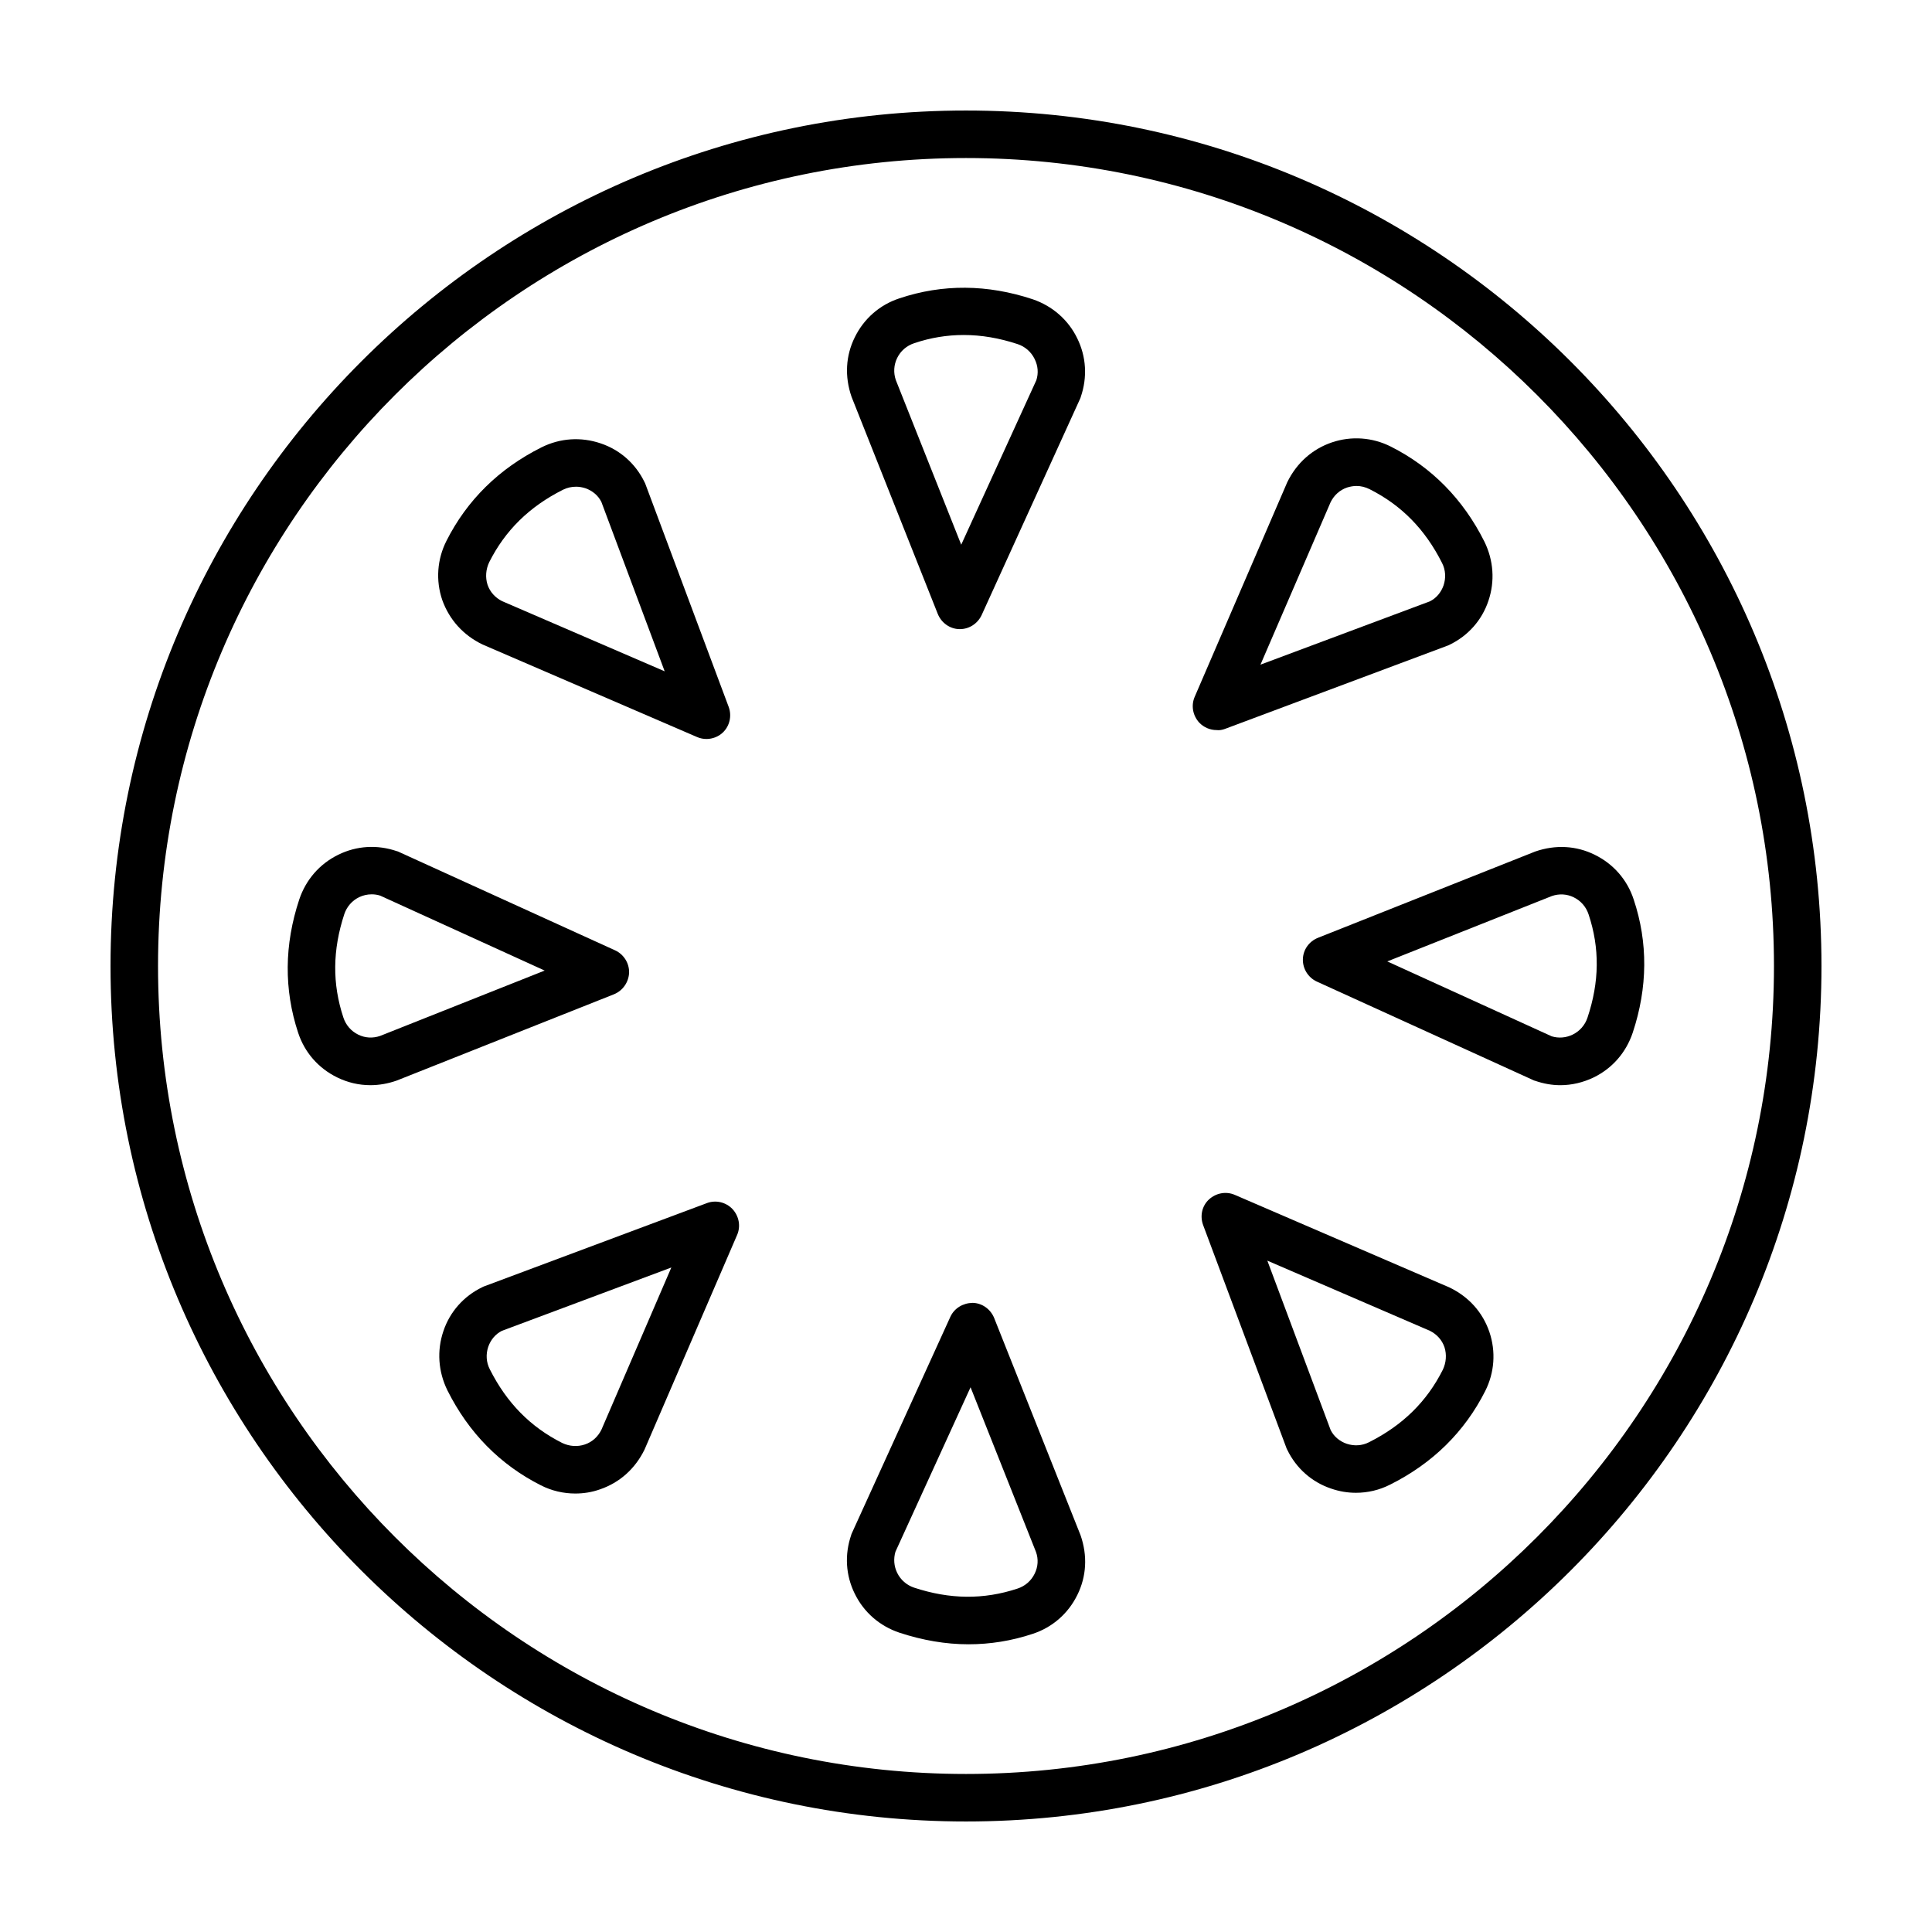 <?xml version="1.0" encoding="UTF-8"?>
<!-- Uploaded to: SVG Repo, www.svgrepo.com, Generator: SVG Repo Mixer Tools -->
<svg fill="#000000" width="800px" height="800px" version="1.1" viewBox="144 144 512 512" xmlns="http://www.w3.org/2000/svg">
 <g>
  <path d="m400 173.29c-125 0-226.71 101.72-226.71 226.71s101.72 226.71 226.71 226.71 226.71-101.72 226.71-226.71c-0.004-125-101.72-226.71-226.71-226.71zm0 440.83c-118.04 0-214.12-96.074-214.12-214.12s96.078-214.12 214.12-214.12 214.12 96.078 214.12 214.12-96.074 214.12-214.12 214.12z"/>
  <path d="m417.68 223.31c-11.992-3.981-23.879-4.082-35.316-0.25-5.238 1.715-9.422 5.391-11.84 10.328-2.418 4.887-2.719 10.379-0.855 15.77l22.871 57.586c0.957 2.316 3.176 3.93 5.691 3.981h0.152c2.469 0 4.684-1.461 5.742-3.68l26.098-57.336c0.102-0.203 0.152-0.352 0.203-0.555 1.762-5.141 1.461-10.629-0.957-15.516-2.371-4.887-6.602-8.566-11.789-10.328zm0.957 21.461-19.902 43.578-17.332-43.629c-0.656-1.914-0.555-3.981 0.352-5.844 0.906-1.863 2.519-3.273 4.535-3.93 4.332-1.461 8.664-2.168 13.098-2.168 4.684 0 9.422 0.805 14.309 2.418 1.965 0.656 3.578 2.066 4.484 3.93 0.91 1.816 1.059 3.781 0.457 5.644z"/>
  <path d="m468.62 337.17 58.996-22.066c0.203-0.051 0.352-0.152 0.555-0.25 4.887-2.367 8.566-6.5 10.277-11.637 1.762-5.188 1.359-10.73-1.059-15.668-5.644-11.285-14.008-19.75-24.789-25.191-4.887-2.469-10.48-2.871-15.668-1.109-5.141 1.762-9.27 5.391-11.789 10.531l-24.535 56.879c-1.008 2.316-0.504 4.988 1.211 6.852 1.211 1.258 2.871 1.965 4.586 1.965 0.754 0.102 1.508-0.051 2.215-0.305zm28.012-60.102c0.906-1.812 2.418-3.223 4.383-3.879 0.805-0.25 1.664-0.402 2.469-0.402 1.211 0 2.367 0.301 3.477 0.855 8.414 4.231 14.711 10.629 19.195 19.547 0.957 1.863 1.059 3.981 0.402 5.945-0.656 1.863-1.914 3.375-3.629 4.231l-44.891 16.777z"/>
  <path d="m576.94 382.36c-1.715-5.238-5.391-9.422-10.328-11.84-4.887-2.418-10.379-2.719-15.77-0.855l-57.586 22.871c-2.367 0.957-3.93 3.176-3.981 5.691-0.051 2.519 1.41 4.836 3.68 5.894l57.332 26.102c0.152 0.102 0.352 0.152 0.555 0.203 2.168 0.754 4.434 1.16 6.648 1.16 3.023 0 6.047-0.707 8.867-2.066 4.938-2.418 8.566-6.602 10.328-11.84 3.981-11.992 4.082-23.883 0.254-35.32zm-12.242 31.34c-0.656 1.965-2.066 3.578-3.93 4.484-1.762 0.855-3.727 1.008-5.543 0.453l-43.578-19.852 43.629-17.332c1.914-0.656 3.981-0.555 5.793 0.352 1.863 0.906 3.273 2.519 3.93 4.535 2.973 8.918 2.871 17.887-0.301 27.359z"/>
  <path d="m528.12 485.19-56.879-24.535c-2.316-1.008-4.988-0.504-6.852 1.211-1.863 1.715-2.418 4.383-1.562 6.75l22.066 59.047c0.051 0.203 0.152 0.352 0.25 0.555 2.367 4.887 6.5 8.566 11.637 10.277 2.168 0.754 4.383 1.109 6.551 1.109 3.125 0 6.195-0.707 9.07-2.168 11.285-5.644 19.75-14.008 25.191-24.789 2.469-4.887 2.871-10.48 1.109-15.668-1.766-5.188-5.441-9.32-10.582-11.789zm-1.762 21.816c-4.231 8.414-10.629 14.711-19.547 19.195-1.863 0.957-3.981 1.059-5.945 0.402-1.863-0.656-3.375-1.914-4.231-3.629l-16.777-44.891 43.074 18.59c1.812 0.906 3.223 2.418 3.879 4.383 0.602 1.918 0.453 4.035-0.453 5.949z"/>
  <path d="m407.45 493.25c-0.957-2.316-3.176-3.93-5.691-3.981-2.57 0.051-4.836 1.41-5.894 3.68l-26.098 57.332c-0.102 0.203-0.152 0.352-0.203 0.555-1.762 5.141-1.461 10.629 0.957 15.516 2.418 4.938 6.602 8.566 11.84 10.328 6.144 2.016 12.242 3.074 18.289 3.074 5.742 0 11.438-0.906 17.027-2.769 5.238-1.715 9.422-5.391 11.84-10.328 2.418-4.887 2.719-10.379 0.855-15.77zm10.734 67.812c-0.906 1.863-2.519 3.273-4.535 3.93-8.969 2.973-17.938 2.871-27.406-0.25-1.965-0.656-3.578-2.066-4.484-3.93-0.855-1.762-1.008-3.727-0.453-5.594l19.902-43.578 17.332 43.629c0.699 1.914 0.551 3.981-0.355 5.793z"/>
  <path d="m331.38 462.82-59.047 22.066c-0.203 0.051-0.352 0.152-0.555 0.25-4.887 2.367-8.566 6.5-10.277 11.637-1.762 5.188-1.359 10.73 1.059 15.668 5.644 11.285 14.008 19.75 24.789 25.191 2.871 1.461 5.996 2.168 9.117 2.168 2.215 0 4.434-0.352 6.551-1.109 5.141-1.762 9.27-5.391 11.789-10.531l24.535-56.879c1.008-2.316 0.504-4.988-1.211-6.852-1.762-1.863-4.434-2.465-6.75-1.609zm-28.012 60.105c-0.906 1.812-2.418 3.223-4.383 3.879s-4.082 0.504-5.996-0.402c-8.414-4.231-14.711-10.629-19.195-19.547-0.957-1.863-1.059-3.981-0.402-5.945 0.656-1.863 1.914-3.375 3.629-4.231l44.891-16.777z"/>
  <path d="m310.72 401.76c0.051-2.519-1.41-4.836-3.68-5.894l-57.332-26.098c-0.152-0.102-0.352-0.152-0.555-0.203-5.141-1.762-10.629-1.461-15.516 0.957-4.938 2.418-8.566 6.602-10.328 11.84-3.981 11.992-4.082 23.879-0.301 35.316 1.715 5.238 5.391 9.422 10.328 11.84 2.769 1.359 5.742 2.066 8.816 2.066 2.316 0 4.637-0.402 6.953-1.211l57.586-22.871c2.367-0.957 3.926-3.223 4.027-5.742zm-66 16.777c-1.914 0.656-3.981 0.555-5.793-0.352-1.863-0.906-3.273-2.519-3.93-4.535-2.973-8.969-2.871-17.887 0.25-27.406 0.656-1.965 2.066-3.578 3.93-4.484 1.059-0.504 2.168-0.754 3.324-0.754 0.754 0 1.512 0.102 2.266 0.352l43.578 19.852z"/>
  <path d="m271.88 314.8 56.879 24.535c0.805 0.352 1.664 0.504 2.469 0.504 1.562 0 3.176-0.605 4.332-1.715 1.812-1.715 2.418-4.383 1.562-6.75l-22.066-59.047c-0.051-0.203-0.152-0.352-0.25-0.555-2.367-4.887-6.5-8.566-11.637-10.277-5.188-1.762-10.73-1.41-15.668 1.059-11.285 5.644-19.75 14.008-25.191 24.789-2.469 4.887-2.871 10.48-1.109 15.668 1.863 5.188 5.543 9.32 10.68 11.789zm1.766-21.816c4.231-8.414 10.629-14.711 19.547-19.195 1.109-0.555 2.266-0.805 3.477-0.805 0.855 0 1.664 0.152 2.469 0.402 1.863 0.656 3.375 1.914 4.231 3.629l16.777 44.891-43.074-18.59c-1.812-0.906-3.223-2.418-3.879-4.383-0.605-1.918-0.457-4.035 0.453-5.949z"/>
 </g>
</svg>
